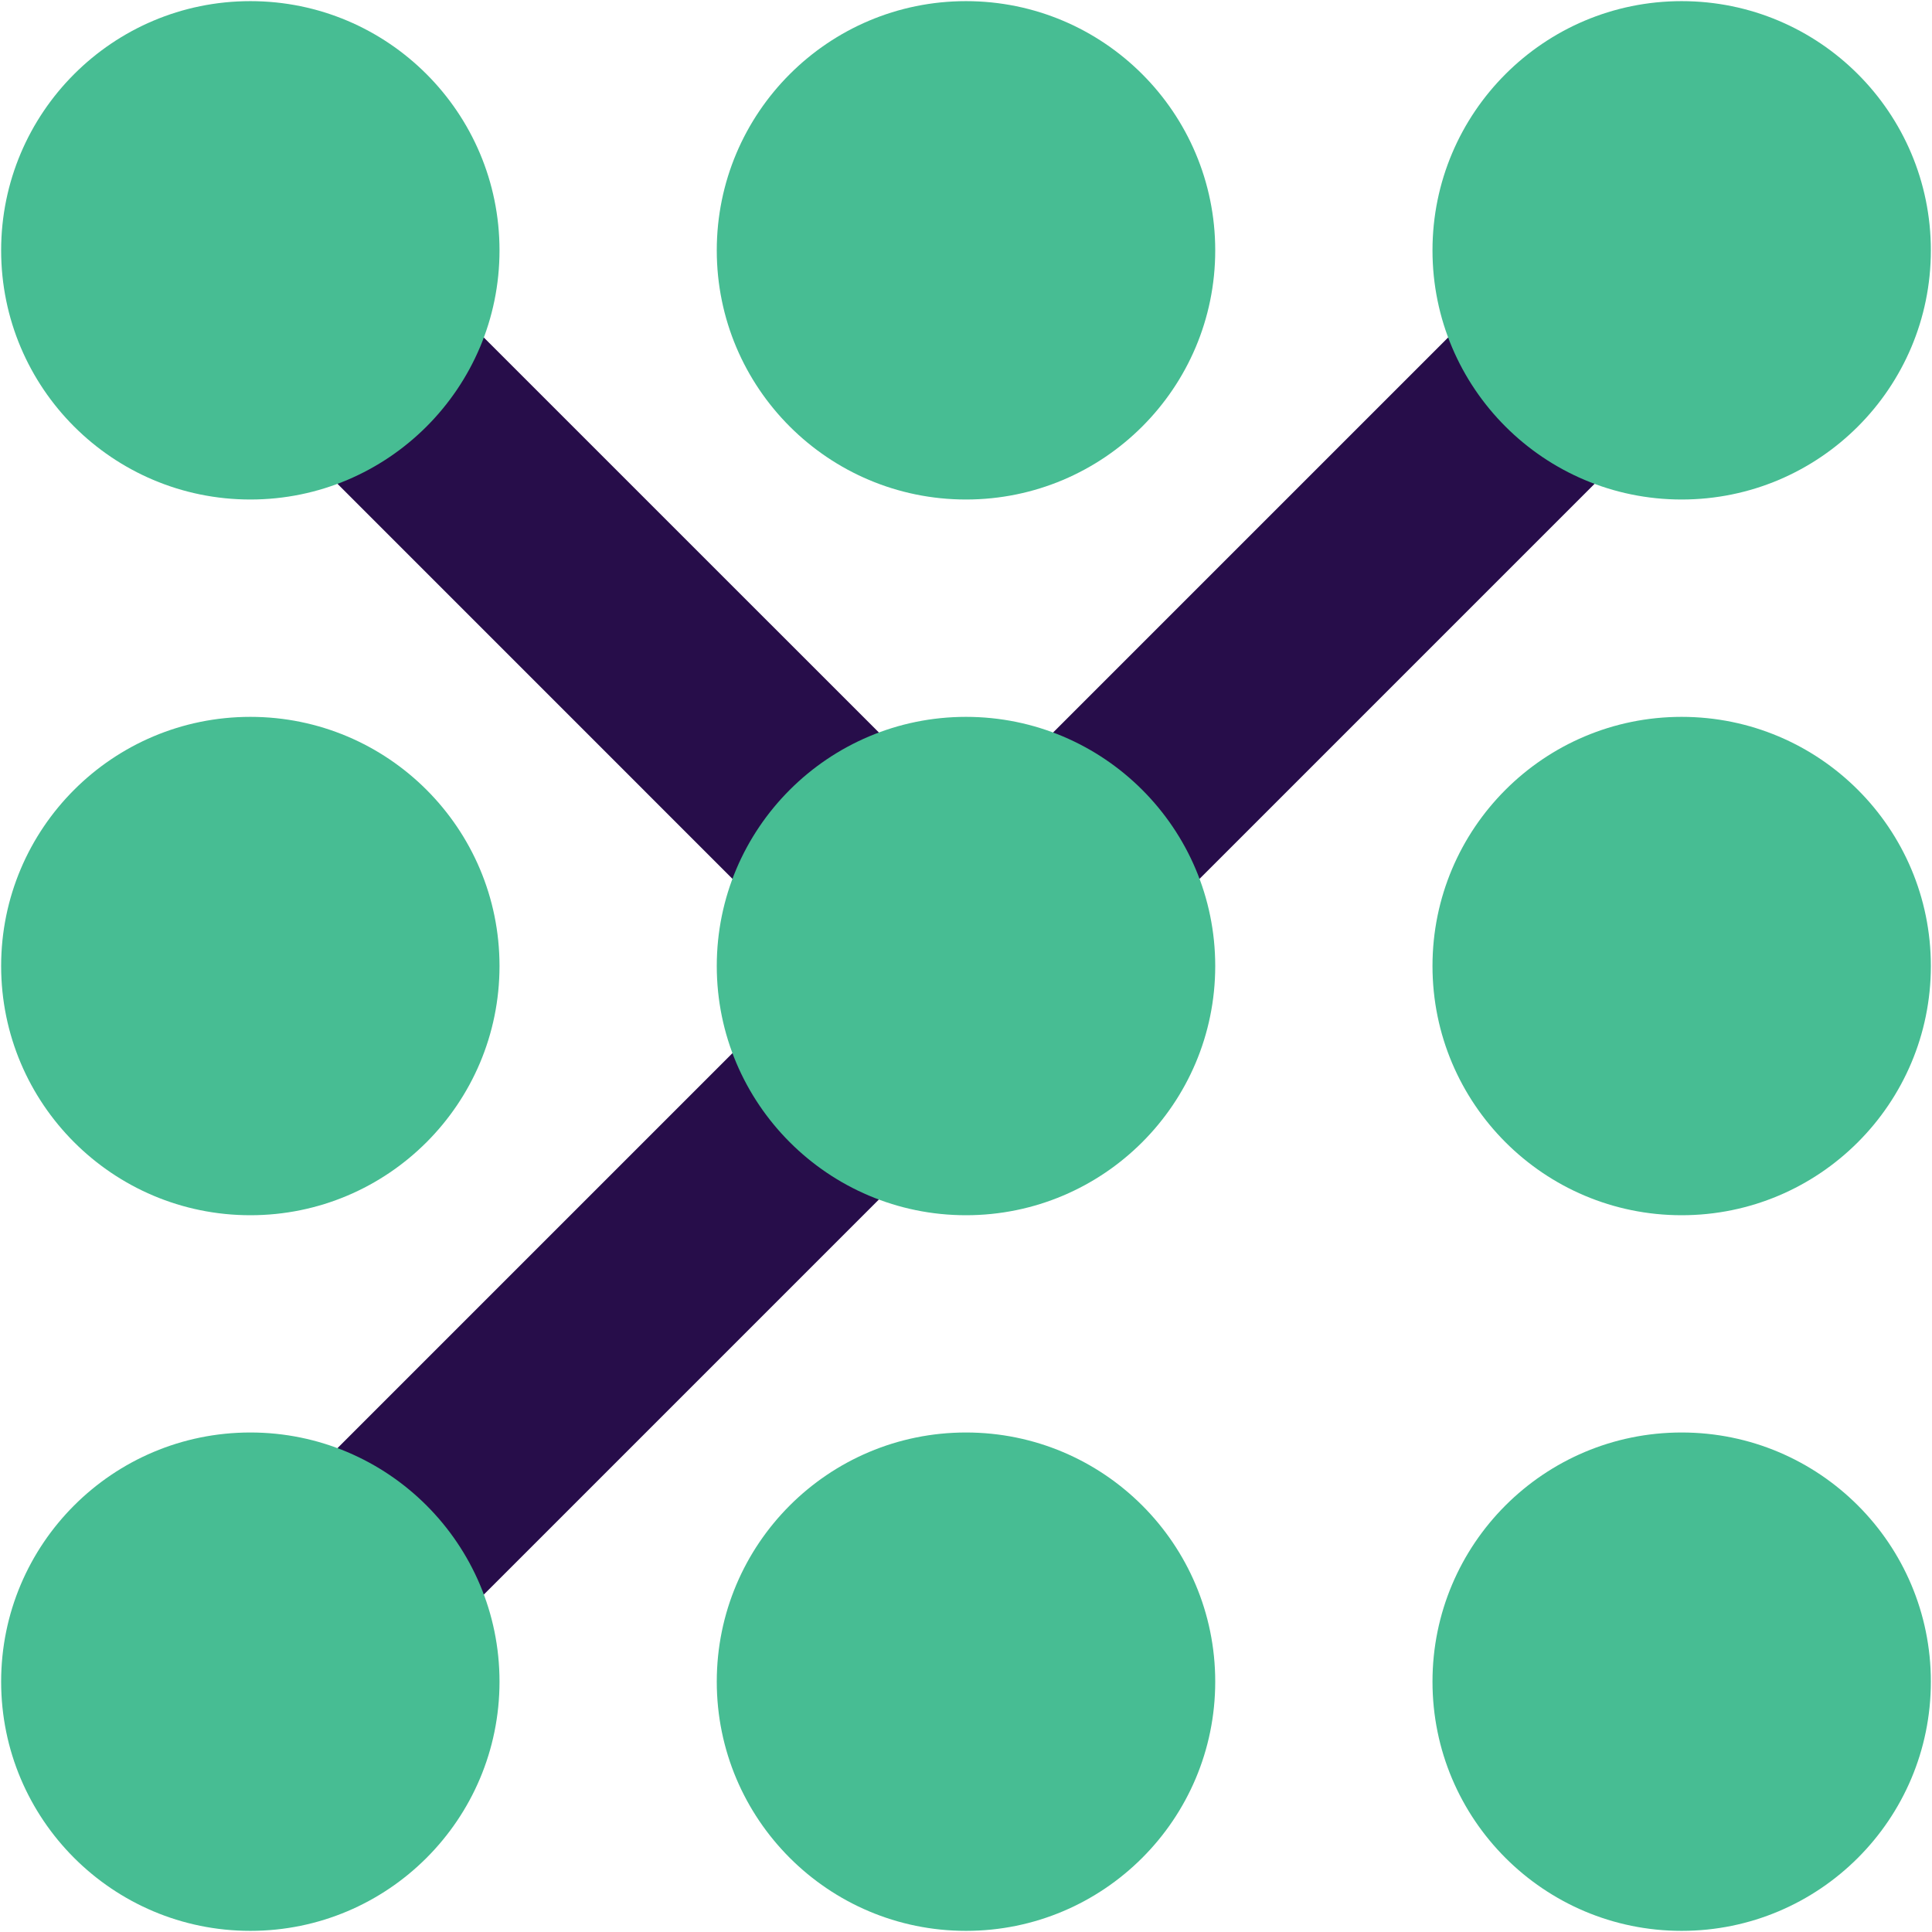 <svg width="22" height="22" viewBox="0 0 22 22" fill="none" xmlns="http://www.w3.org/2000/svg">
<g clip-path="url(#clip0_2068_5969)">
<path fill-rule="evenodd" clip-rule="evenodd" d="M3.646 1.98C3.186 1.519 2.44 1.519 1.98 1.98C1.519 2.44 1.519 3.186 1.98 3.646L9.333 11L3.745 16.588C3.285 17.048 3.285 17.795 3.745 18.255C4.205 18.715 4.951 18.715 5.412 18.255L19.765 3.902C20.225 3.442 20.225 2.695 19.765 2.235C19.304 1.775 18.558 1.775 18.098 2.235L11 9.333L3.646 1.98Z" fill="#270D4A"/>
<path fill-rule="evenodd" clip-rule="evenodd" d="M2.851 0.013C1.283 0.013 0.013 1.284 0.013 2.851C0.013 4.418 1.283 5.688 2.851 5.688C4.418 5.688 5.688 4.418 5.688 2.851C5.688 1.284 4.418 0.013 2.851 0.013ZM11 0.013C9.433 0.013 8.162 1.284 8.162 2.851C8.162 4.418 9.433 5.688 11 5.688C12.567 5.688 13.838 4.418 13.838 2.851C13.838 1.284 12.567 0.013 11 0.013ZM16.312 2.851C16.312 1.284 17.582 0.013 19.149 0.013C20.717 0.013 21.987 1.284 21.987 2.851C21.987 4.418 20.717 5.688 19.149 5.688C17.582 5.688 16.312 4.418 16.312 2.851ZM2.851 8.163C1.283 8.163 0.013 9.433 0.013 11C0.013 12.567 1.283 13.838 2.851 13.838C4.418 13.838 5.688 12.567 5.688 11C5.688 9.433 4.418 8.163 2.851 8.163ZM8.162 11C8.162 9.433 9.433 8.163 11 8.163C12.567 8.163 13.838 9.433 13.838 11C13.838 12.567 12.567 13.838 11 13.838C9.433 13.838 8.162 12.567 8.162 11ZM19.149 8.163C17.582 8.163 16.312 9.433 16.312 11C16.312 12.567 17.582 13.838 19.149 13.838C20.717 13.838 21.987 12.567 21.987 11C21.987 9.433 20.717 8.163 19.149 8.163ZM0.013 19.149C0.013 17.582 1.283 16.312 2.851 16.312C4.418 16.312 5.688 17.582 5.688 19.149C5.688 20.717 4.418 21.987 2.851 21.987C1.283 21.987 0.013 20.717 0.013 19.149ZM11 16.312C9.433 16.312 8.162 17.582 8.162 19.149C8.162 20.717 9.433 21.987 11 21.987C12.567 21.987 13.838 20.717 13.838 19.149C13.838 17.582 12.567 16.312 11 16.312ZM16.312 19.149C16.312 17.582 17.582 16.312 19.149 16.312C20.717 16.312 21.987 17.582 21.987 19.149C21.987 20.717 20.717 21.987 19.149 21.987C17.582 21.987 16.312 20.717 16.312 19.149Z" fill="#47BD93"/>
</g>
<defs>
<clipPath id="clip0_2068_5969">
<rect width="22" height="22" fill="white"/>
</clipPath>
</defs>
</svg>
